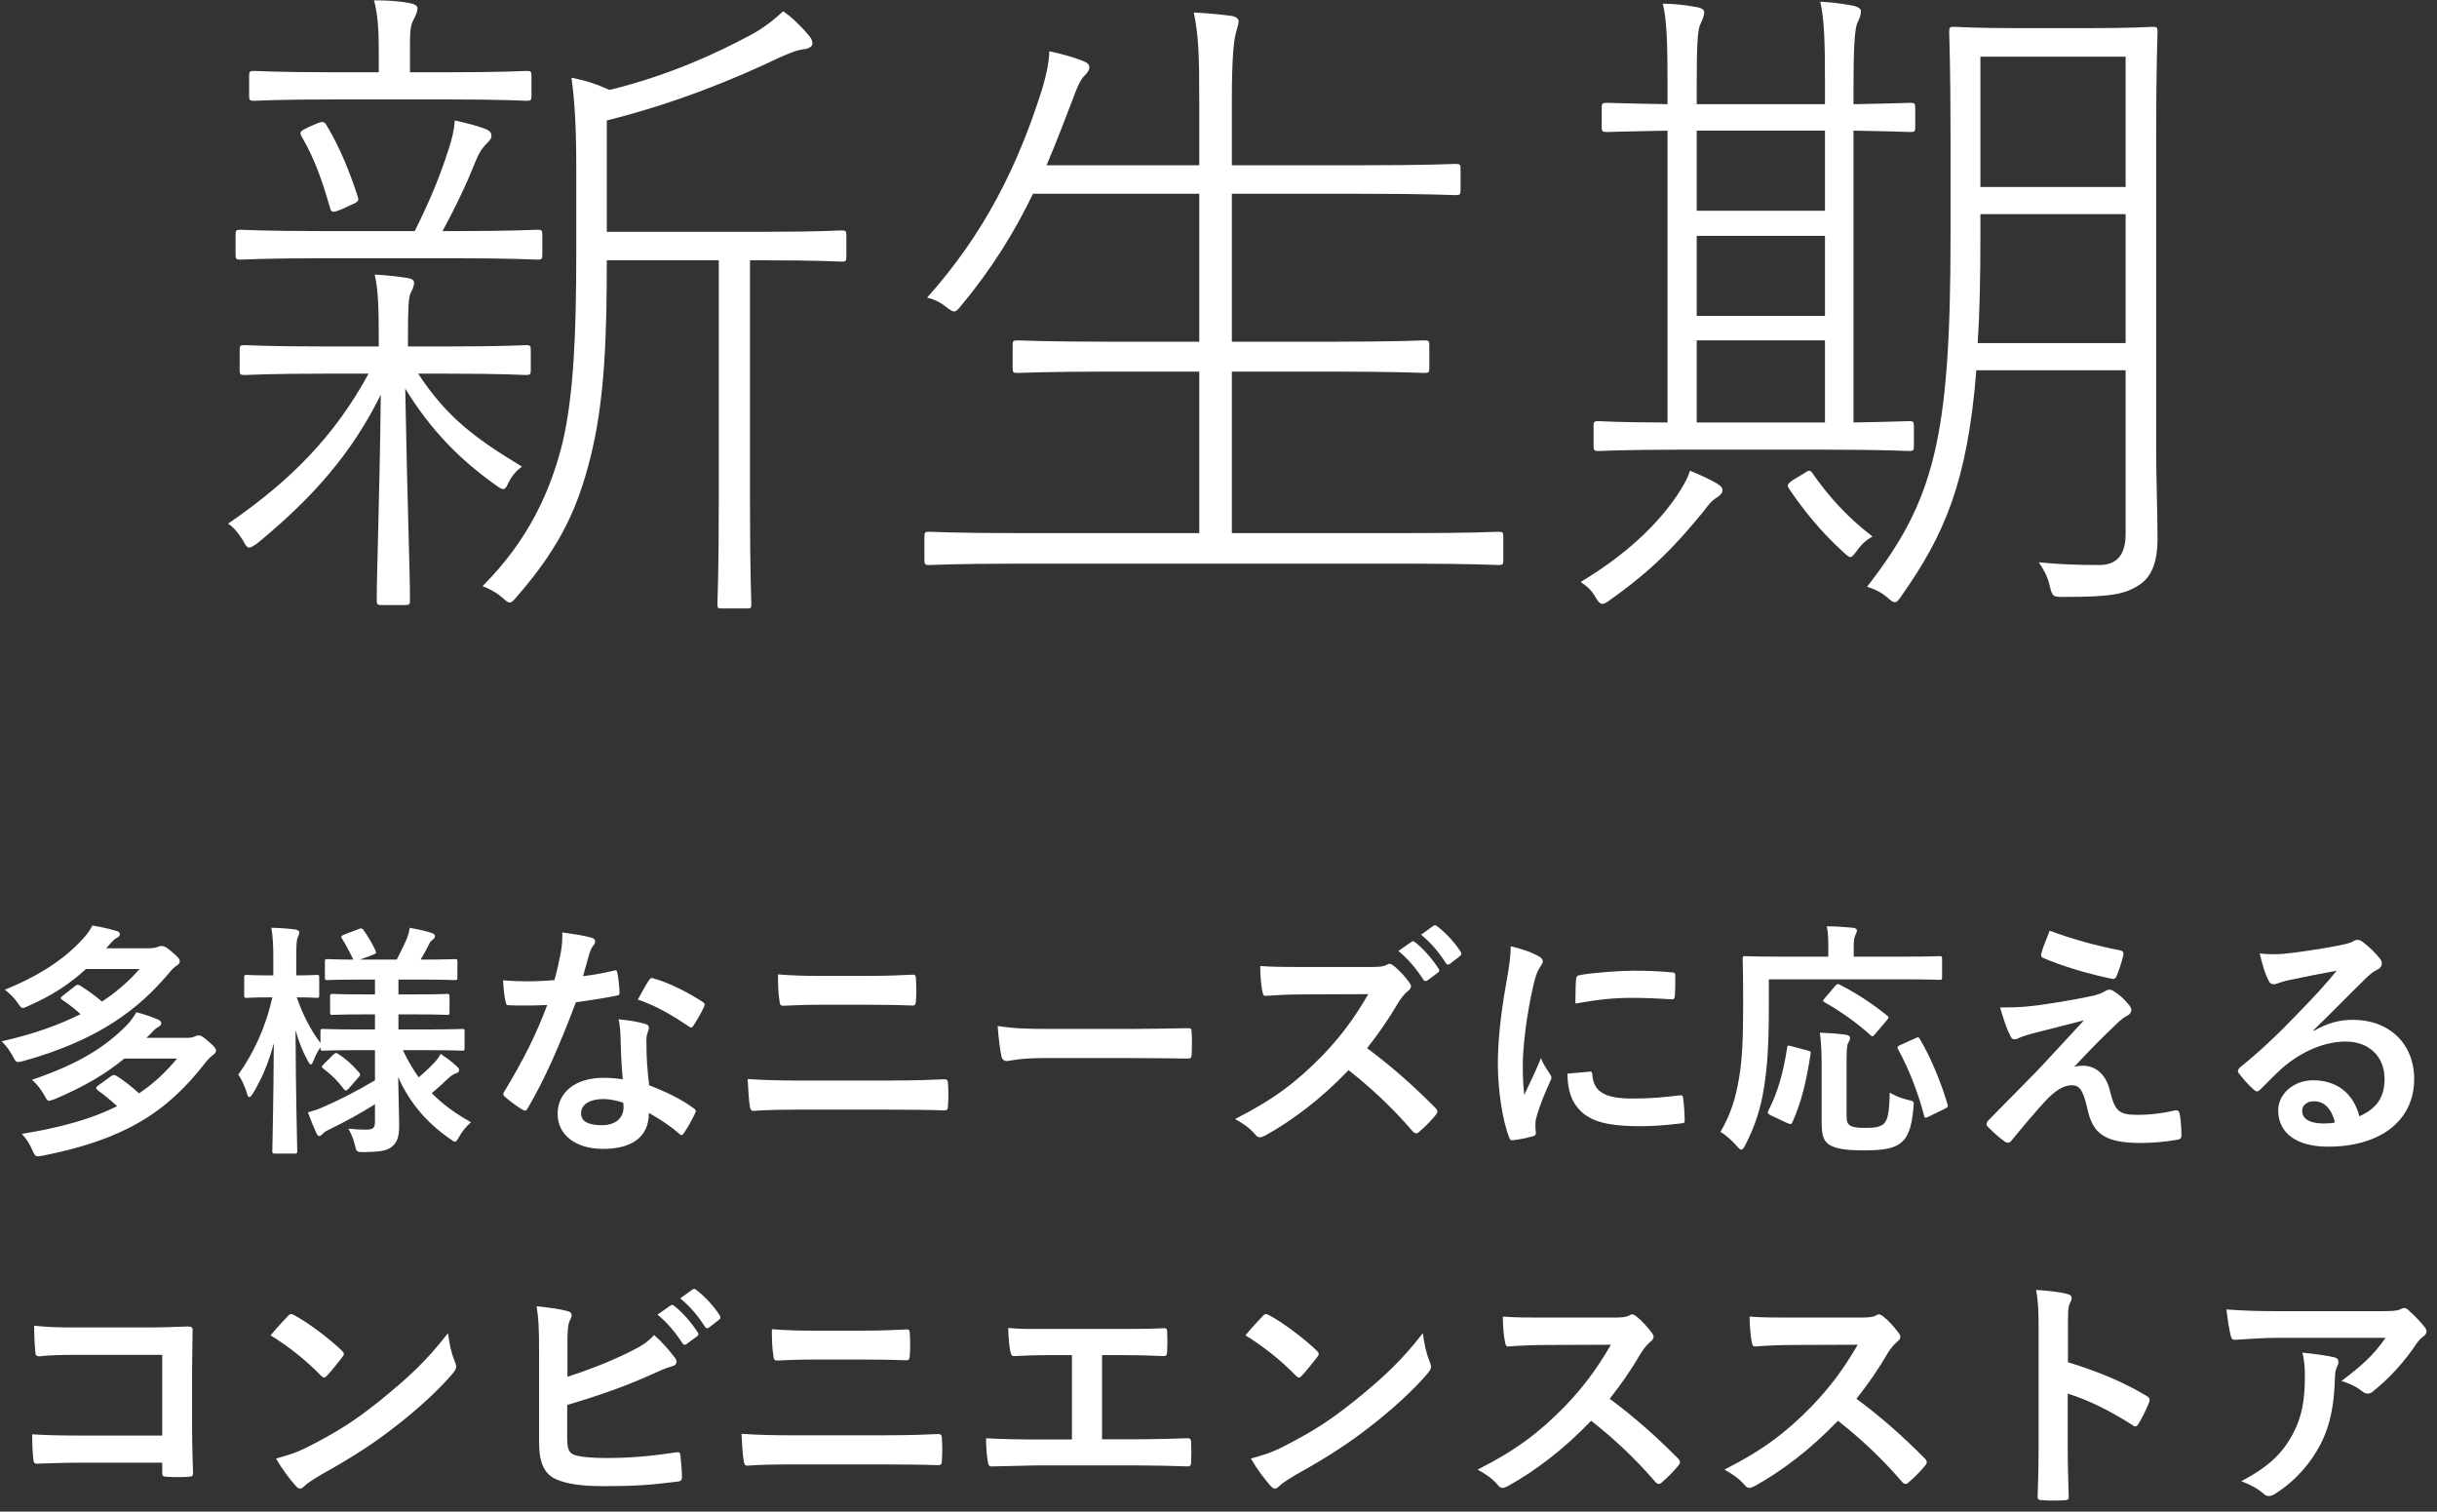 <svg width="158" height="98" viewBox="0 0 158 98" fill="none" xmlns="http://www.w3.org/2000/svg">
<rect x="0" y="0" width="158" height="98" fill="#333333" stroke="none"/>
<path d="M11.48 68.627C10.776 69.475 9.992 70.227 9.016 70.883C8.52 70.435 8.056 70.067 7.576 69.763C7.416 69.667 7.352 69.667 7.208 69.763L6.344 70.387C6.28 70.435 6.232 70.483 6.232 70.531C6.232 70.579 6.28 70.627 6.344 70.691C6.776 70.995 7.16 71.315 7.592 71.715C6.024 72.499 4.024 73.091 1.416 73.507C1.672 73.779 1.928 74.163 2.104 74.579C2.216 74.851 2.296 74.963 2.44 74.963C2.504 74.963 2.632 74.947 2.808 74.915C8.024 73.875 10.808 72.147 13.336 68.867C13.528 68.627 13.688 68.483 13.816 68.387C13.912 68.323 14.008 68.227 14.008 68.115C14.008 67.987 13.912 67.859 13.56 67.555C13.128 67.171 13.016 67.123 12.856 67.123C12.776 67.123 12.68 67.171 12.6 67.203C12.456 67.267 12.344 67.283 12.04 67.283H9.496L9.832 66.947C10.024 66.739 10.136 66.643 10.264 66.579C10.408 66.499 10.456 66.435 10.456 66.339C10.456 66.227 10.376 66.147 10.216 66.083C9.704 65.875 9.368 65.763 8.84 65.619C8.68 65.907 8.472 66.195 8.264 66.419C6.84 67.875 5.128 68.963 2.072 70.003C2.376 70.259 2.648 70.611 2.888 71.027C3.016 71.267 3.064 71.363 3.176 71.363C3.256 71.363 3.368 71.315 3.56 71.251C5.512 70.419 6.856 69.619 8.056 68.627H11.48ZM9.048 62.819C8.392 63.571 7.608 64.275 6.616 64.931C6.136 64.531 5.688 64.211 5.24 63.923C5.08 63.827 5.016 63.811 4.872 63.923L4.072 64.547C3.992 64.611 3.944 64.659 3.944 64.707C3.944 64.755 3.992 64.787 4.072 64.851C4.456 65.091 4.808 65.379 5.224 65.747C3.848 66.435 2.184 67.043 0.104 67.507C0.392 67.779 0.6 68.067 0.824 68.467C1.048 68.899 1.048 68.899 1.512 68.787C6.472 67.411 9.032 65.363 10.952 63.091C11.176 62.803 11.32 62.691 11.464 62.595C11.576 62.531 11.656 62.435 11.656 62.323C11.656 62.179 11.56 62.051 11.112 61.683C10.76 61.379 10.632 61.331 10.488 61.331C10.376 61.331 10.296 61.363 10.2 61.395C10.088 61.443 9.928 61.475 9.624 61.475H6.888L7.128 61.203C7.304 60.995 7.448 60.867 7.576 60.803C7.72 60.723 7.768 60.659 7.768 60.563C7.768 60.451 7.704 60.387 7.544 60.355C7.064 60.211 6.584 60.099 5.992 60.003C5.832 60.307 5.608 60.627 5.4 60.835C4.216 62.147 2.632 63.219 0.312 64.163C0.632 64.419 0.904 64.659 1.176 65.059C1.32 65.267 1.384 65.347 1.48 65.347C1.56 65.347 1.672 65.299 1.832 65.219C3.448 64.515 4.6 63.715 5.576 62.819H9.048Z" fill="white"/>
<path d="M24.312 68.083V70.035C23.224 70.691 21.912 71.363 20.888 71.795C20.616 71.923 20.312 72.019 19.96 72.115C20.168 72.675 20.344 73.091 20.52 73.475C20.584 73.603 20.632 73.651 20.696 73.651C20.76 73.651 20.856 73.587 20.92 73.507C21.016 73.395 21.16 73.315 21.416 73.187C22.328 72.755 23.4 72.163 24.312 71.587V72.707C24.312 73.123 24.2 73.235 23.72 73.235C23.352 73.235 23.08 73.219 22.584 73.171C22.76 73.475 22.904 73.811 23 74.195C23.112 74.691 23.112 74.691 23.624 74.691C24.664 74.675 25.064 74.595 25.368 74.371C25.736 74.099 25.88 73.699 25.88 73.011C25.88 72.291 25.832 71.203 25.816 69.827C26.552 71.491 27.672 72.787 29.144 73.811C29.32 73.939 29.416 74.019 29.496 74.019C29.576 74.019 29.64 73.923 29.768 73.699C29.976 73.315 30.248 73.011 30.536 72.755C29.528 72.195 28.696 71.587 27.992 70.867C28.44 70.499 28.776 70.179 29.08 69.891C29.288 69.715 29.4 69.635 29.56 69.587C29.704 69.539 29.768 69.475 29.768 69.379C29.768 69.283 29.704 69.203 29.592 69.107C29.272 68.819 28.952 68.579 28.568 68.323C28.44 68.563 28.328 68.707 28.168 68.883C27.8 69.267 27.496 69.555 27.144 69.843C26.76 69.299 26.424 68.723 26.12 68.083H27.784C29.32 68.083 29.848 68.115 29.944 68.115C30.12 68.115 30.12 68.099 30.12 67.939V66.883C30.12 66.723 30.12 66.707 29.944 66.707C29.848 66.707 29.32 66.739 27.784 66.739H25.832V65.763H26.968C28.408 65.763 28.872 65.795 28.968 65.795C29.128 65.795 29.144 65.779 29.144 65.619V64.627C29.144 64.451 29.128 64.435 28.968 64.435C28.872 64.435 28.408 64.467 26.968 64.467H25.832V63.507H27.368C28.856 63.507 29.368 63.539 29.464 63.539C29.64 63.539 29.656 63.523 29.656 63.379V62.355C29.656 62.195 29.64 62.179 29.464 62.179C29.368 62.179 28.856 62.211 27.368 62.211H27.272C27.48 61.875 27.672 61.507 27.816 61.219C27.864 61.107 27.928 61.011 28.04 60.931C28.152 60.851 28.2 60.771 28.2 60.691C28.2 60.579 28.104 60.515 27.944 60.467C27.512 60.339 27.096 60.243 26.568 60.147C26.52 60.403 26.472 60.611 26.376 60.851C26.2 61.267 25.944 61.779 25.72 62.211H23.336L24.2 61.891C24.392 61.811 24.424 61.779 24.344 61.619C24.136 61.171 23.832 60.659 23.576 60.307C23.464 60.163 23.448 60.163 23.272 60.227L22.296 60.595C22.12 60.675 22.088 60.723 22.184 60.867C22.424 61.251 22.696 61.763 22.904 62.211C21.768 62.211 21.32 62.179 21.24 62.179C21.08 62.179 21.064 62.195 21.064 62.355V63.379C21.064 63.523 21.08 63.539 21.24 63.539C21.336 63.539 21.848 63.507 23.352 63.507H24.312V64.467H23.576C22.152 64.467 21.672 64.435 21.576 64.435C21.416 64.435 21.4 64.451 21.4 64.627V65.619C21.4 65.779 21.416 65.795 21.576 65.795C21.672 65.795 22.152 65.763 23.576 65.763H24.312V66.739H23.128C21.592 66.739 21.048 66.707 20.952 66.707C20.792 66.707 20.776 66.723 20.776 66.883V67.619C20.136 66.771 19.608 65.731 19.24 64.659C20.136 64.659 20.44 64.691 20.536 64.691C20.68 64.691 20.696 64.675 20.696 64.499V63.395C20.696 63.219 20.68 63.203 20.536 63.203C20.44 63.203 20.136 63.235 19.208 63.235V62.275C19.208 61.219 19.224 60.963 19.304 60.771C19.368 60.643 19.4 60.563 19.4 60.435C19.4 60.339 19.304 60.291 19.144 60.259C18.664 60.195 18.2 60.163 17.592 60.147C17.704 60.787 17.72 61.331 17.72 62.291V63.235H17.48C16.424 63.235 16.104 63.203 16.008 63.203C15.848 63.203 15.832 63.219 15.832 63.395V64.499C15.832 64.675 15.848 64.691 16.008 64.691C16.104 64.691 16.424 64.659 17.48 64.659H17.656C17.208 66.675 16.408 68.323 15.448 69.667C15.64 69.923 15.864 70.403 16.008 70.867C16.056 71.043 16.104 71.123 16.168 71.123C16.232 71.123 16.312 71.027 16.408 70.867C17 69.907 17.432 68.835 17.752 67.635C17.736 71.299 17.656 74.371 17.656 74.611C17.656 74.771 17.672 74.787 17.832 74.787H19.096C19.256 74.787 19.272 74.771 19.272 74.611C19.272 74.355 19.176 70.963 19.16 66.787C19.368 67.523 19.624 68.179 19.944 68.755C20.04 68.931 20.104 69.011 20.152 69.011C20.216 69.011 20.264 68.915 20.344 68.723C20.456 68.419 20.616 68.131 20.776 67.891V67.939C20.776 68.099 20.792 68.115 20.952 68.115C21.048 68.115 21.592 68.083 23.128 68.083H24.312ZM23.24 69.843C23.368 69.715 23.384 69.667 23.288 69.539C22.84 69.011 22.408 68.643 21.928 68.323C21.8 68.243 21.752 68.243 21.592 68.387L20.984 68.995C20.84 69.139 20.824 69.187 20.968 69.283C21.496 69.683 21.896 70.067 22.296 70.611C22.392 70.739 22.456 70.723 22.616 70.563L23.24 69.843Z" fill="white"/>
<path d="M40.376 69.971C39.864 69.891 39.416 69.875 39.112 69.875C37.304 69.875 36.152 70.819 36.152 72.211C36.152 73.587 37.336 74.483 39.096 74.483C40.92 74.483 42.072 73.747 42.072 72.147C42.728 72.531 43.32 72.883 44.024 73.491C44.088 73.555 44.136 73.587 44.184 73.587C44.232 73.587 44.28 73.555 44.328 73.475C44.6 73.075 44.824 72.675 45.064 72.179C45.144 72.019 45.128 71.955 44.968 71.843C44.024 71.171 43.24 70.819 42.088 70.355C41.96 69.267 41.912 68.579 41.912 67.635C41.896 67.363 41.912 67.171 41.976 66.979C42.04 66.787 42.072 66.675 42.072 66.643C42.072 66.499 41.992 66.419 41.848 66.387C41.304 66.227 40.888 66.163 40.104 66.083C40.2 66.531 40.216 66.787 40.232 67.219C40.248 67.971 40.28 68.947 40.376 69.971ZM40.408 71.491C40.424 71.587 40.424 71.667 40.424 71.811C40.424 72.483 39.896 72.947 39.032 72.947C38.12 72.947 37.672 72.691 37.672 72.179C37.672 71.571 38.296 71.251 39.096 71.251C39.592 71.251 40.024 71.363 40.408 71.491ZM37.8 63.283C37.944 62.803 38.072 62.307 38.184 61.923C38.28 61.603 38.344 61.459 38.44 61.331C38.536 61.235 38.584 61.155 38.584 61.027C38.584 60.915 38.488 60.819 38.328 60.787C37.832 60.643 37.144 60.547 36.456 60.451C36.456 60.947 36.456 61.187 36.36 61.747C36.248 62.323 36.136 62.867 35.944 63.539C35.208 63.603 34.728 63.619 34.104 63.619C33.64 63.619 33.272 63.603 32.616 63.555C32.648 64.083 32.696 64.611 32.776 64.915C32.808 65.123 32.84 65.171 33 65.171C33.4 65.187 33.528 65.187 33.88 65.187C34.376 65.187 34.872 65.187 35.48 65.155C34.76 67.075 33.912 68.755 32.712 70.739C32.648 70.819 32.632 70.883 32.632 70.931C32.632 70.995 32.664 71.043 32.744 71.107C33.016 71.363 33.48 71.699 33.848 71.923C33.928 71.971 33.992 72.003 34.04 72.003C34.104 72.003 34.152 71.955 34.216 71.843C35.368 69.891 36.312 67.683 37.336 64.979C38.328 64.835 39.112 64.723 39.976 64.547C40.104 64.531 40.168 64.499 40.168 64.355C40.152 63.939 40.104 63.459 40.024 63.059C39.992 62.883 39.928 62.883 39.784 62.931C39.16 63.075 38.424 63.219 37.8 63.283ZM41.352 64.803C42.568 65.203 43.72 65.907 44.664 66.547C44.728 66.595 44.76 66.611 44.808 66.611C44.856 66.611 44.904 66.579 44.952 66.499C45.176 66.163 45.464 65.667 45.624 65.315C45.672 65.235 45.688 65.171 45.688 65.123C45.688 65.059 45.64 65.011 45.544 64.947C44.616 64.339 43.352 63.699 42.408 63.443C42.248 63.379 42.168 63.395 42.072 63.555C41.864 63.843 41.624 64.323 41.352 64.803Z" fill="white"/>
<path d="M56.376 65.139C57.4 65.139 58.424 65.155 59.176 65.187C59.336 65.187 59.368 65.107 59.384 64.883C59.416 64.419 59.416 63.923 59.384 63.459C59.384 63.267 59.336 63.187 59.208 63.187C58.52 63.219 57.56 63.267 56.328 63.267H53.16C52.2 63.267 51.448 63.251 50.44 63.171C50.44 63.827 50.456 64.371 50.536 64.867C50.552 65.107 50.6 65.203 50.76 65.203C51.496 65.171 52.2 65.139 53.208 65.139H56.376ZM57.72 71.939C58.808 71.939 60.456 71.955 61.224 71.987C61.432 71.987 61.464 71.891 61.464 71.651C61.496 71.203 61.496 70.707 61.464 70.259C61.464 70.051 61.416 69.971 61.208 69.971C60.472 70.003 59.384 70.051 57.608 70.051H51.784C50.776 70.051 49.624 70.035 48.472 69.955C48.52 70.803 48.552 71.347 48.616 71.715C48.648 71.923 48.696 72.019 48.856 72.019C49.64 71.955 50.696 71.939 51.736 71.939H57.72Z" fill="white"/>
<path d="M73.4 68.595C74.584 68.595 75.768 68.611 76.968 68.627C77.192 68.643 77.256 68.579 77.256 68.387C77.288 67.907 77.288 67.363 77.256 66.883C77.256 66.691 77.208 66.643 76.968 66.659C75.736 66.675 74.504 66.707 73.288 66.707H68.136C66.52 66.707 65.72 66.675 64.68 66.515C64.744 67.331 64.84 68.083 64.92 68.451C64.968 68.691 65.096 68.787 65.288 68.787C65.448 68.787 66.056 68.595 67.64 68.595H73.4Z" fill="white"/>
<path d="M84.408 62.691C83.368 62.691 82.568 62.691 81.704 62.627C81.704 63.187 81.768 63.955 81.848 64.291C81.88 64.467 81.928 64.579 82.056 64.563C82.92 64.499 83.752 64.467 84.584 64.467L88.712 64.451C87.736 66.131 86.856 67.267 85.704 68.467C84.056 70.147 82.568 71.283 80.072 72.547C80.6 72.835 81.064 73.155 81.416 73.587C81.496 73.683 81.592 73.731 81.688 73.731C81.8 73.731 81.912 73.667 82.056 73.603C83.8 72.627 85.624 71.267 87.432 69.379C88.872 70.515 90.248 71.779 91.592 73.347C91.672 73.427 91.736 73.475 91.816 73.475C91.88 73.475 91.944 73.443 92.008 73.379C92.408 73.043 92.776 72.659 93.08 72.291C93.16 72.195 93.192 72.115 93.192 72.051C93.192 71.987 93.144 71.907 93.064 71.827C91.592 70.339 90.168 69.091 88.632 67.955C89.4 66.979 90.024 66.083 90.68 64.963C90.856 64.675 91.064 64.435 91.272 64.259C91.416 64.147 91.48 64.035 91.48 63.939C91.48 63.875 91.448 63.811 91.4 63.731C91.096 63.315 90.728 62.899 90.36 62.611C90.264 62.547 90.184 62.483 90.088 62.483C90.024 62.483 89.976 62.499 89.912 62.547C89.672 62.675 89.384 62.691 88.808 62.691H84.408ZM90.664 61.651C91.288 62.163 91.8 62.771 92.28 63.507C92.36 63.619 92.44 63.635 92.552 63.555L93.224 63.059C93.336 62.979 93.336 62.899 93.272 62.803C92.824 62.115 92.248 61.475 91.752 61.091C91.656 61.011 91.592 60.995 91.512 61.059L90.664 61.651ZM92.136 60.595C92.792 61.139 93.304 61.747 93.736 62.435C93.8 62.531 93.88 62.579 94.008 62.483L94.648 61.987C94.776 61.891 94.76 61.795 94.696 61.699C94.344 61.139 93.768 60.499 93.176 60.051C93.08 59.971 93.032 59.955 92.936 60.019L92.136 60.595Z" fill="white"/>
<path d="M97.944 61.347C97.944 62.019 97.864 62.547 97.656 63.731C97.288 65.795 97.112 67.539 97.112 68.979C97.112 70.595 97.4 72.627 97.848 73.747C97.88 73.859 97.944 73.939 98.056 73.923C98.52 73.875 98.968 73.779 99.368 73.667C99.512 73.635 99.576 73.571 99.576 73.459C99.576 73.331 99.544 73.203 99.544 73.011C99.544 72.787 99.56 72.611 99.592 72.515C99.832 71.619 100.136 70.931 100.504 70.099C100.552 70.019 100.584 69.955 100.584 69.843C100.584 69.779 100.52 69.683 100.472 69.603C100.248 69.251 100.04 68.995 99.912 68.595C99.448 69.715 99.16 70.243 98.824 70.979C98.76 70.419 98.728 69.891 98.728 69.107C98.728 67.891 98.952 65.923 99.4 63.939C99.544 63.315 99.624 63.091 99.784 62.803C99.992 62.483 100.024 62.435 100.024 62.323C100.024 62.179 99.928 62.083 99.656 61.939C99.176 61.683 98.664 61.523 97.944 61.347ZM101.624 69.603C101.624 70.355 101.784 71.171 102.184 71.683C102.872 72.627 103.976 73.011 106.344 73.011C107.096 73.011 107.864 72.963 108.952 72.835C109.224 72.803 109.224 72.787 109.224 72.595C109.224 72.179 109.176 71.555 109.128 71.219C109.096 71.011 109.064 70.995 108.904 71.011C107.832 71.139 107.048 71.219 105.848 71.219C104.104 71.219 103.336 70.819 103.24 69.715C103.24 69.539 103.208 69.459 103.08 69.475L101.624 69.603ZM102.136 65.059C103.656 64.787 104.696 64.691 105.768 64.691C106.584 64.691 107.416 64.723 108.376 64.787C108.52 64.803 108.568 64.739 108.584 64.595C108.616 64.147 108.616 63.715 108.616 63.235C108.616 63.075 108.584 63.043 108.248 63.027C107.576 62.963 106.84 62.931 105.88 62.931C105.144 62.931 103.352 63.043 102.408 63.219C102.248 63.251 102.2 63.299 102.184 63.491C102.152 63.763 102.152 64.163 102.136 65.059Z" fill="white"/>
<path d="M114.68 63.491H123.608C125.112 63.491 125.64 63.523 125.736 63.523C125.896 63.523 125.912 63.507 125.912 63.363V62.163C125.912 62.003 125.896 61.987 125.736 61.987C125.64 61.987 125.112 62.019 123.608 62.019H120.184V61.299C120.184 60.947 120.232 60.739 120.296 60.611C120.344 60.499 120.392 60.419 120.392 60.307C120.392 60.227 120.296 60.163 120.136 60.147C119.592 60.099 119.032 60.051 118.44 60.051C118.52 60.451 118.536 60.851 118.536 61.347V62.019H115.32C113.8 62.019 113.272 61.987 113.176 61.987C113 61.987 112.984 62.003 112.984 62.163C112.984 62.259 113.016 63.139 113.016 65.091C113.016 67.347 112.952 68.675 112.76 69.827C112.536 71.235 112.168 72.323 111.544 73.379C111.864 73.571 112.248 73.891 112.584 74.275C112.728 74.451 112.824 74.531 112.904 74.531C112.984 74.531 113.048 74.435 113.16 74.227C113.784 73.011 114.168 71.827 114.376 70.451C114.584 69.107 114.68 67.699 114.68 65.395V63.491ZM119.72 68.915C119.72 68.227 119.736 67.779 119.816 67.635C119.896 67.491 119.944 67.411 119.944 67.283C119.944 67.171 119.816 67.091 119.624 67.075C119.144 67.011 118.504 66.963 117.992 66.947C118.056 67.443 118.104 68.211 118.104 68.867V72.739C118.104 73.619 118.232 73.939 118.552 74.179C118.984 74.483 119.672 74.579 120.872 74.579C121.976 74.579 122.68 74.483 123.144 74.163C123.64 73.827 123.928 73.251 124.056 71.827C124.104 71.395 124.104 71.395 123.672 71.299C123.272 71.203 122.824 71.027 122.52 70.835C122.488 72.067 122.408 72.627 122.104 72.883C121.864 73.059 121.56 73.123 120.968 73.123C120.392 73.123 120.104 73.075 119.944 72.963C119.736 72.819 119.72 72.659 119.72 72.131V68.915ZM126.072 71.891C126.296 71.779 126.312 71.763 126.264 71.587C125.88 70.275 125.208 68.595 124.472 67.363C124.392 67.219 124.36 67.219 124.168 67.315L123.208 67.747C123 67.843 122.984 67.891 123.064 68.035C123.768 69.299 124.392 70.947 124.744 72.323C124.792 72.499 124.824 72.499 125.048 72.387L126.072 71.891ZM116.152 67.827C115.912 67.763 115.88 67.763 115.864 67.939C115.624 69.523 115.256 70.835 114.664 71.971C114.584 72.115 114.584 72.195 114.776 72.291L115.864 72.803C116.056 72.883 116.12 72.915 116.2 72.771C116.808 71.427 117.112 70.083 117.384 68.355C117.416 68.163 117.384 68.147 117.176 68.099L116.152 67.827ZM118.296 64.723C118.152 64.883 118.184 64.915 118.296 64.979C119.24 65.507 120.328 66.259 121.272 67.107C121.384 67.219 121.416 67.219 121.576 67.027L122.328 66.147C122.408 66.051 122.44 66.003 122.44 65.955C122.44 65.923 122.408 65.875 122.328 65.827C121.352 65.027 120.264 64.339 119.288 63.843C119.128 63.763 119.112 63.779 118.968 63.939L118.296 64.723Z" fill="white"/>
<path d="M132.888 60.339C132.648 60.931 132.44 61.459 132.344 61.827C132.296 62.003 132.392 62.083 132.488 62.115C133.672 62.627 135.544 63.187 136.952 63.459C137.08 63.491 137.176 63.411 137.224 63.283C137.368 62.963 137.56 62.355 137.656 61.971C137.704 61.747 137.64 61.651 137.48 61.619C135.944 61.315 134.488 60.931 132.888 60.339ZM129.672 65.315C129.912 66.115 130.104 66.707 130.312 67.107C130.392 67.299 130.472 67.379 130.584 67.379C130.696 67.379 130.792 67.347 130.92 67.283C131.048 67.219 131.288 67.139 131.784 66.995C132.84 66.723 133.912 66.467 135.112 66.147C133.4 67.987 132.568 68.915 131.944 69.555C130.92 70.595 129.944 71.587 128.92 72.627C128.84 72.707 128.792 72.803 128.792 72.883C128.792 72.931 128.824 72.995 128.872 73.043C129.16 73.331 129.576 73.731 129.992 74.019C130.056 74.067 130.12 74.083 130.168 74.083C130.264 74.083 130.344 74.035 130.392 73.971C130.936 73.299 132.104 71.891 132.824 71.155C133.416 70.579 133.912 70.355 134.328 70.355C134.888 70.355 135.08 70.803 135.336 71.891C135.672 73.475 136.44 74.099 138.792 74.099C139.56 74.099 140.44 74.019 141.144 73.891C141.352 73.859 141.432 73.795 141.432 73.635C141.432 73.107 141.384 72.563 141.32 72.227C141.288 72.051 141.208 71.955 141.032 71.987C140.248 72.163 139.496 72.275 138.552 72.275C137.368 72.275 137.112 72.019 136.792 70.707C136.52 69.571 135.8 69.091 135.048 69.091C134.888 69.091 134.68 69.107 134.472 69.171C135.544 68.019 136.2 67.347 137.384 66.227C137.56 66.083 137.672 65.971 137.896 65.859C138.088 65.763 138.184 65.635 138.184 65.491C138.184 65.395 138.12 65.235 138.008 65.123C137.72 64.755 137.352 64.451 137.064 64.275C136.936 64.195 136.888 64.163 136.792 64.163C136.648 64.163 136.584 64.195 136.44 64.275C136.232 64.403 136.072 64.451 135.8 64.531C135.144 64.675 134.248 64.851 133.016 65.043C131.688 65.251 131.048 65.315 129.672 65.315Z" fill="white"/>
<path d="M149.992 66.787C151.208 65.619 152.28 64.499 153.448 63.363C153.752 63.091 153.88 62.979 154.152 62.851C154.328 62.771 154.424 62.627 154.424 62.467C154.424 62.339 154.376 62.227 154.248 62.083C153.976 61.747 153.656 61.427 153.176 61.059C153.064 60.979 152.968 60.931 152.808 60.931C152.728 60.931 152.584 61.011 152.504 61.059C152.344 61.139 152.024 61.219 151.624 61.299C150.376 61.539 148.968 61.747 147.992 61.843C147.512 61.875 146.984 61.875 146.504 61.811C146.728 62.723 146.872 63.171 147.064 63.539C147.144 63.731 147.256 63.811 147.416 63.811C147.496 63.811 147.656 63.763 147.736 63.731C147.992 63.635 148.2 63.587 148.408 63.539C149.4 63.331 150.536 63.107 151.496 62.931C150.76 63.843 150.008 64.643 149.016 65.667C147.576 67.171 146.472 68.195 145.224 69.203C145.096 69.331 145.048 69.443 145.144 69.571C145.4 69.907 145.752 70.323 146.088 70.611C146.184 70.707 146.264 70.755 146.328 70.755C146.408 70.755 146.488 70.691 146.6 70.579C147.08 70.099 147.528 69.635 147.992 69.219C149.288 68.115 150.76 67.523 152.088 67.523C153.576 67.523 154.6 68.483 154.6 69.939C154.6 71.155 154.088 71.859 152.968 72.371C152.568 70.835 151.464 70.035 149.96 70.035C148.712 70.035 147.704 70.915 147.704 71.987C147.704 73.475 148.92 74.339 150.936 74.339C154.36 74.339 156.52 72.627 156.52 69.955C156.52 67.651 154.888 66.115 152.552 66.115C151.656 66.115 150.904 66.323 150.008 66.835L149.992 66.787ZM151.384 72.771C151.144 72.819 150.936 72.835 150.648 72.835C149.688 72.835 149.256 72.499 149.256 72.003C149.256 71.667 149.56 71.395 150.024 71.395C150.696 71.395 151.176 71.891 151.384 72.771Z" fill="white"/>
<path d="M10.518 93.067H5.03C3.766 93.067 2.838 93.035 2.086 92.987C2.086 93.659 2.118 94.235 2.166 94.651C2.182 94.827 2.246 94.891 2.39 94.891C3.158 94.875 4.006 94.827 5.014 94.827H10.518V95.467C10.518 95.707 10.566 95.723 10.822 95.739C11.27 95.771 11.782 95.771 12.23 95.739C12.454 95.723 12.518 95.675 12.518 95.515C12.502 95.067 12.454 93.787 12.454 92.619V88.795C12.454 87.947 12.486 87.115 12.486 86.267C12.502 86.059 12.422 85.995 12.166 85.995C11.318 86.027 10.47 86.059 9.638 86.059H4.886C3.734 86.059 3.174 86.043 2.214 85.947C2.214 86.475 2.246 87.227 2.294 87.659C2.294 87.851 2.358 87.931 2.534 87.931C3.094 87.867 3.846 87.835 4.934 87.835H10.518V93.067Z" fill="white"/>
<path d="M17.542 86.571C18.694 87.275 19.846 88.187 20.806 89.179C20.886 89.259 20.95 89.307 21.014 89.307C21.078 89.307 21.126 89.259 21.206 89.179C21.43 88.939 21.958 88.299 22.198 87.979C22.262 87.899 22.294 87.835 22.294 87.771C22.294 87.707 22.246 87.643 22.15 87.547C21.238 86.683 19.91 85.707 19.094 85.275C19.014 85.227 18.95 85.195 18.886 85.195C18.806 85.195 18.726 85.243 18.662 85.323C18.358 85.643 17.894 86.139 17.542 86.571ZM17.894 94.555C18.278 95.227 18.774 95.883 19.174 96.331C19.27 96.443 19.366 96.507 19.446 96.507C19.542 96.507 19.638 96.443 19.734 96.347C19.878 96.203 20.086 96.043 20.806 95.611C22.966 94.411 24.31 93.515 25.638 92.475C27.094 91.355 28.47 90.075 29.318 89.083C29.494 88.875 29.574 88.747 29.574 88.603C29.574 88.507 29.542 88.411 29.494 88.299C29.286 87.771 29.142 87.227 29.046 86.427C27.686 88.171 26.614 89.195 24.662 90.779C23.046 92.075 22.006 92.747 20.054 93.755C19.206 94.187 18.71 94.331 17.894 94.555Z" fill="white"/>
<path d="M36.79 87.035C36.79 86.283 36.822 85.851 36.95 85.595C37.014 85.483 37.062 85.371 37.062 85.259C37.062 85.147 36.998 85.051 36.806 85.003C36.294 84.859 35.542 84.763 34.79 84.683C34.918 85.483 34.95 86.091 34.95 87.611V93.515C34.95 94.827 35.286 95.579 36.086 95.915C36.758 96.203 37.702 96.347 39.126 96.347C41.142 96.347 42.07 96.283 43.878 96.059C44.118 96.043 44.214 95.979 44.214 95.771C44.214 95.435 44.166 94.827 44.118 94.379C44.102 94.187 44.07 94.123 43.83 94.155C42.166 94.411 40.822 94.523 39.318 94.523C38.342 94.523 37.718 94.459 37.302 94.347C36.886 94.219 36.774 93.963 36.774 93.211V91.083C38.886 90.459 40.678 89.819 42.262 89.099C42.694 88.907 43.142 88.683 43.59 88.571C43.782 88.523 43.862 88.411 43.862 88.283C43.862 88.187 43.814 88.091 43.734 87.995C43.494 87.675 42.966 87.019 42.406 86.555C41.958 87.035 41.558 87.291 40.694 87.707C39.414 88.331 38.198 88.795 36.79 89.259V87.035ZM42.63 85.227C43.254 85.739 43.766 86.347 44.246 87.083C44.326 87.195 44.406 87.211 44.518 87.131L45.19 86.635C45.302 86.555 45.302 86.475 45.238 86.379C44.79 85.691 44.214 85.051 43.718 84.667C43.622 84.587 43.558 84.571 43.478 84.635L42.63 85.227ZM44.102 84.171C44.758 84.715 45.27 85.323 45.702 86.011C45.766 86.107 45.846 86.155 45.974 86.059L46.614 85.563C46.742 85.467 46.726 85.371 46.662 85.275C46.31 84.715 45.734 84.075 45.142 83.627C45.046 83.547 44.998 83.531 44.902 83.595L44.102 84.171Z" fill="white"/>
<path d="M55.978 88.139C57.002 88.139 58.026 88.155 58.778 88.187C58.938 88.187 58.97 88.107 58.986 87.883C59.018 87.419 59.018 86.923 58.986 86.459C58.986 86.267 58.938 86.187 58.81 86.187C58.122 86.219 57.162 86.267 55.93 86.267H52.762C51.802 86.267 51.05 86.251 50.042 86.171C50.042 86.827 50.058 87.371 50.138 87.867C50.154 88.107 50.202 88.203 50.362 88.203C51.098 88.171 51.802 88.139 52.81 88.139H55.978ZM57.322 94.939C58.41 94.939 60.058 94.955 60.826 94.987C61.034 94.987 61.066 94.891 61.066 94.651C61.098 94.203 61.098 93.707 61.066 93.259C61.066 93.051 61.018 92.971 60.81 92.971C60.074 93.003 58.986 93.051 57.21 93.051H51.386C50.378 93.051 49.226 93.035 48.074 92.955C48.122 93.803 48.154 94.347 48.218 94.715C48.25 94.923 48.298 95.019 48.458 95.019C49.242 94.955 50.298 94.939 51.338 94.939H57.322Z" fill="white"/>
<path d="M71.45 87.851H72.698C73.594 87.851 74.378 87.867 75.45 87.915C75.626 87.915 75.658 87.819 75.674 87.611C75.69 87.211 75.69 86.763 75.674 86.363C75.674 86.187 75.626 86.091 75.466 86.107C74.522 86.155 73.642 86.155 72.666 86.155H68.138C66.81 86.155 66.17 86.171 65.37 86.091C65.37 86.635 65.434 87.259 65.498 87.579C65.546 87.819 65.578 87.931 65.77 87.915C66.426 87.883 67.098 87.851 68.25 87.851H69.498V93.323H67.322C66.298 93.323 65.082 93.307 63.93 93.243C63.93 93.819 63.978 94.395 64.042 94.747C64.09 95.019 64.122 95.083 64.378 95.067C65.626 95.051 66.666 95.003 67.322 95.003H73.754C74.794 95.003 76.218 95.035 76.986 95.067C77.178 95.067 77.226 94.987 77.226 94.779C77.242 94.363 77.242 93.915 77.226 93.499C77.226 93.307 77.146 93.227 76.97 93.243C75.882 93.275 74.81 93.307 73.738 93.307H71.45V87.851Z" fill="white"/>
<path d="M80.746 86.571C81.898 87.275 83.05 88.187 84.01 89.179C84.09 89.259 84.154 89.307 84.218 89.307C84.282 89.307 84.33 89.259 84.41 89.179C84.634 88.939 85.162 88.299 85.402 87.979C85.466 87.899 85.498 87.835 85.498 87.771C85.498 87.707 85.45 87.643 85.354 87.547C84.442 86.683 83.114 85.707 82.298 85.275C82.218 85.227 82.154 85.195 82.09 85.195C82.01 85.195 81.93 85.243 81.866 85.323C81.562 85.643 81.098 86.139 80.746 86.571ZM81.098 94.555C81.482 95.227 81.978 95.883 82.378 96.331C82.474 96.443 82.57 96.507 82.65 96.507C82.746 96.507 82.842 96.443 82.938 96.347C83.082 96.203 83.29 96.043 84.01 95.611C86.17 94.411 87.514 93.515 88.842 92.475C90.298 91.355 91.674 90.075 92.522 89.083C92.698 88.875 92.778 88.747 92.778 88.603C92.778 88.507 92.746 88.411 92.698 88.299C92.49 87.771 92.346 87.227 92.25 86.427C90.89 88.171 89.818 89.195 87.866 90.779C86.25 92.075 85.21 92.747 83.258 93.755C82.41 94.187 81.914 94.331 81.098 94.555Z" fill="white"/>
<path d="M100.138 85.419C99.098 85.419 98.298 85.419 97.434 85.355C97.434 85.915 97.498 86.683 97.578 87.019C97.61 87.195 97.658 87.307 97.786 87.291C98.65 87.227 99.482 87.195 100.314 87.195L104.442 87.179C103.466 88.859 102.586 89.995 101.434 91.195C99.786 92.875 98.298 94.011 95.802 95.275C96.33 95.563 96.794 95.883 97.146 96.315C97.226 96.411 97.322 96.459 97.418 96.459C97.53 96.459 97.642 96.395 97.786 96.331C99.53 95.355 101.354 93.995 103.162 92.107C104.602 93.243 105.978 94.507 107.322 96.075C107.402 96.155 107.466 96.203 107.546 96.203C107.61 96.203 107.674 96.171 107.738 96.107C108.138 95.771 108.506 95.387 108.81 95.019C108.89 94.923 108.922 94.843 108.922 94.779C108.922 94.715 108.874 94.635 108.794 94.555C107.322 93.067 105.898 91.819 104.362 90.683C105.13 89.707 105.754 88.811 106.41 87.691C106.586 87.403 106.794 87.163 107.002 86.987C107.146 86.875 107.21 86.763 107.21 86.667C107.21 86.603 107.178 86.539 107.13 86.459C106.826 86.043 106.458 85.627 106.09 85.339C105.994 85.275 105.914 85.211 105.818 85.211C105.754 85.211 105.706 85.227 105.642 85.275C105.402 85.403 105.114 85.419 104.538 85.419H100.138Z" fill="white"/>
<path d="M116.138 85.419C115.098 85.419 114.298 85.419 113.434 85.355C113.434 85.915 113.498 86.683 113.578 87.019C113.61 87.195 113.658 87.307 113.786 87.291C114.65 87.227 115.482 87.195 116.314 87.195L120.442 87.179C119.466 88.859 118.586 89.995 117.434 91.195C115.786 92.875 114.298 94.011 111.802 95.275C112.33 95.563 112.794 95.883 113.146 96.315C113.226 96.411 113.322 96.459 113.418 96.459C113.53 96.459 113.642 96.395 113.786 96.331C115.53 95.355 117.354 93.995 119.162 92.107C120.602 93.243 121.978 94.507 123.322 96.075C123.402 96.155 123.466 96.203 123.546 96.203C123.61 96.203 123.674 96.171 123.738 96.107C124.138 95.771 124.506 95.387 124.81 95.019C124.89 94.923 124.922 94.843 124.922 94.779C124.922 94.715 124.874 94.635 124.794 94.555C123.322 93.067 121.898 91.819 120.362 90.683C121.13 89.707 121.754 88.811 122.41 87.691C122.586 87.403 122.794 87.163 123.002 86.987C123.146 86.875 123.21 86.763 123.21 86.667C123.21 86.603 123.178 86.539 123.13 86.459C122.826 86.043 122.458 85.627 122.09 85.339C121.994 85.275 121.914 85.211 121.818 85.211C121.754 85.211 121.706 85.227 121.642 85.275C121.402 85.403 121.114 85.419 120.538 85.419H116.138Z" fill="white"/>
<path d="M134.074 86.027C134.074 85.131 134.074 84.731 134.186 84.523C134.266 84.379 134.314 84.251 134.314 84.155C134.314 84.027 134.234 83.931 134.01 83.883C133.546 83.755 132.746 83.675 132.01 83.627C132.122 84.267 132.17 84.795 132.17 85.995V93.867C132.17 94.891 132.154 95.835 132.106 97.019C132.106 97.211 132.186 97.259 132.41 97.259C132.874 97.291 133.37 97.291 133.834 97.259C134.058 97.259 134.138 97.211 134.122 97.019C134.09 95.867 134.058 94.923 134.058 93.883V90.347C135.354 90.747 136.794 91.451 138.266 92.395C138.33 92.459 138.394 92.475 138.442 92.475C138.522 92.475 138.586 92.411 138.65 92.299C138.874 91.931 139.13 91.435 139.338 90.907C139.418 90.699 139.338 90.587 139.162 90.491C137.578 89.547 136.026 88.923 134.074 88.315V86.027Z" fill="white"/>
<path d="M154.666 86.731C153.866 87.883 153.082 88.571 151.802 89.531C152.33 89.691 152.73 89.867 153.13 90.187C153.242 90.283 153.386 90.347 153.514 90.347C153.642 90.347 153.754 90.299 153.85 90.203C154.922 89.355 155.914 88.251 156.666 87.115C156.794 86.939 156.922 86.779 157.098 86.651C157.242 86.555 157.322 86.443 157.322 86.315C157.322 86.219 157.274 86.123 157.194 86.027C156.89 85.659 156.586 85.323 156.234 85.019C156.122 84.891 155.994 84.795 155.866 84.795C155.786 84.795 155.642 84.875 155.562 84.907C155.402 84.971 155.13 85.003 154.458 85.003H147.594C146.314 85.003 145.434 84.971 144.346 84.891C144.41 85.371 144.506 86.171 144.634 86.619C144.666 86.763 144.73 86.875 144.922 86.859C145.866 86.795 146.842 86.731 147.754 86.731H154.666ZM145.306 96.027C145.914 96.251 146.378 96.507 146.762 96.843C146.858 96.939 146.97 96.987 147.082 96.987C147.242 96.987 147.386 96.923 147.53 96.827C148.858 95.979 149.818 94.843 150.442 93.643C151.178 92.219 151.338 90.795 151.386 89.243C151.402 88.971 151.418 88.811 151.53 88.587C151.578 88.491 151.61 88.395 151.61 88.299C151.61 88.155 151.546 88.043 151.338 87.995C150.89 87.883 150.058 87.771 149.274 87.691C149.402 88.235 149.434 88.603 149.434 89.195C149.434 90.747 149.258 91.835 148.65 92.971C147.962 94.251 147.05 95.115 145.306 96.027Z" fill="white"/>
<path d="M28.781 24.223C32.697 24.223 33.885 24.311 34.105 24.311C34.369 24.311 34.413 24.267 34.413 24.003V22.683C34.413 22.419 34.369 22.375 34.105 22.375C33.885 22.375 32.697 22.462 28.781 22.462H26.449V21.979C26.449 19.823 26.493 19.294 26.625 18.986C26.713 18.811 26.845 18.59 26.845 18.326C26.845 18.151 26.669 18.062 26.405 18.018C25.833 17.93 25.085 17.843 24.293 17.799C24.513 18.767 24.557 19.866 24.557 21.979V22.462H21.213C17.341 22.462 16.065 22.375 15.845 22.375C15.581 22.375 15.537 22.419 15.537 22.683V24.003C15.537 24.267 15.581 24.311 15.845 24.311C16.065 24.311 17.341 24.223 21.213 24.223H23.897C21.697 28.27 18.837 31.174 14.789 33.947C15.141 34.166 15.493 34.606 15.757 35.047C16.065 35.618 16.109 35.618 16.681 35.222C20.333 32.23 22.841 29.326 24.689 25.587C24.601 32.758 24.425 37.026 24.425 38.919C24.425 39.182 24.469 39.227 24.733 39.227H26.229C26.537 39.227 26.581 39.182 26.581 38.919C26.581 36.983 26.405 32.538 26.273 25.191C27.945 27.919 29.837 29.811 32.125 31.439C32.653 31.834 32.741 31.791 32.961 31.306C33.225 30.779 33.489 30.515 33.841 30.25C30.629 28.314 28.913 26.951 27.109 24.223H28.781ZM48.625 16.875H49.461C53.201 16.875 54.345 16.962 54.565 16.962C54.829 16.962 54.873 16.919 54.873 16.654V15.246C54.873 14.982 54.829 14.938 54.565 14.938C54.345 14.938 53.201 15.027 49.461 15.027H39.341V7.81C43.741 6.71 47.525 5.17 50.561 3.718C51.177 3.454 51.661 3.234 52.145 3.19C52.497 3.146 52.673 2.97 52.673 2.838C52.673 2.618 52.585 2.486 52.453 2.31C52.013 1.782 51.397 1.166 50.781 0.726C50.209 1.254 49.505 1.826 48.669 2.266C46.381 3.498 43.301 4.906 39.517 5.83C38.637 5.434 37.933 5.214 37.053 5.038C37.273 6.666 37.361 8.426 37.361 10.803V16.39C37.361 21.715 37.185 25.631 36.481 28.666C35.689 31.878 34.237 35.047 31.289 37.995C31.817 38.215 32.213 38.434 32.565 38.742C33.049 39.182 33.093 39.182 33.533 38.654C36.481 35.267 37.493 32.715 38.241 29.811C39.253 25.939 39.341 21.363 39.341 16.875H46.601V32.407C46.601 37.379 46.513 38.919 46.513 39.139C46.513 39.447 46.557 39.447 46.821 39.447H48.405C48.669 39.447 48.713 39.447 48.713 39.139C48.713 38.919 48.625 37.379 48.625 32.407V16.875ZM21.037 14.982C17.077 14.982 15.801 14.895 15.581 14.895C15.317 14.895 15.273 14.938 15.273 15.203V16.523C15.273 16.787 15.317 16.831 15.581 16.831C15.801 16.831 17.077 16.742 21.037 16.742H29.353C33.313 16.742 34.589 16.831 34.853 16.831C35.117 16.831 35.161 16.787 35.161 16.523V15.203C35.161 14.938 35.117 14.895 34.853 14.895C34.545 14.895 33.269 14.982 29.353 14.982H28.693C29.617 13.267 30.277 11.858 30.893 10.319C31.113 9.79 31.333 9.526 31.553 9.306C31.729 9.13 31.861 8.998 31.861 8.822C31.861 8.602 31.773 8.47 31.421 8.338C30.805 8.118 30.277 7.986 29.485 7.81C29.441 8.47 29.309 8.998 29.089 9.658C28.605 11.198 27.945 12.87 26.889 14.982H21.037ZM24.557 4.686H21.741C17.913 4.686 16.681 4.598 16.461 4.598C16.197 4.598 16.153 4.642 16.153 4.906V6.226C16.153 6.49 16.197 6.534 16.461 6.534C16.681 6.534 17.913 6.446 21.741 6.446H28.913C32.741 6.446 33.929 6.534 34.149 6.534C34.413 6.534 34.457 6.49 34.457 6.226V4.906C34.457 4.642 34.413 4.598 34.149 4.598C33.929 4.598 32.741 4.686 28.913 4.686H26.581V3.278C26.581 2.134 26.581 1.738 26.801 1.298C26.933 1.034 27.065 0.814 27.065 0.506C27.065 0.374 26.845 0.242 26.537 0.198C25.833 0.066 25.173 0.022 24.249 0.022C24.513 0.99 24.557 2.134 24.557 3.278V4.686ZM22.797 13.267C23.237 13.091 23.281 13.002 23.193 12.739C22.709 11.242 22.049 9.57 21.169 8.118C21.037 7.898 20.949 7.854 20.597 7.986L19.981 8.25C19.453 8.514 19.409 8.558 19.541 8.822C20.421 10.319 20.905 11.771 21.389 13.443C21.477 13.794 21.565 13.794 22.137 13.575L22.797 13.267Z" fill="white"/>
<path d="M67.853 10.714C68.469 9.262 69.041 7.766 69.613 6.27C69.833 5.654 70.053 5.17 70.273 4.95C70.493 4.73 70.625 4.554 70.625 4.378C70.625 4.158 70.493 4.07 70.185 3.938C69.613 3.718 68.865 3.498 68.029 3.322C68.029 3.894 67.853 4.818 67.589 5.698C66.005 10.758 63.805 15.159 60.109 19.294C60.505 19.383 60.901 19.558 61.297 19.866C61.869 20.306 61.913 20.306 62.309 19.823C64.289 17.447 65.785 15.027 66.973 12.562H77.753V22.154H72.165C67.677 22.154 66.225 22.067 65.961 22.067C65.697 22.067 65.653 22.11 65.653 22.375V23.87C65.653 24.134 65.697 24.178 65.961 24.178C66.225 24.178 67.677 24.09 72.165 24.09H77.753V34.562H66.137C61.869 34.562 60.461 34.474 60.241 34.474C59.977 34.474 59.933 34.519 59.933 34.782V36.322C59.933 36.587 59.977 36.63 60.241 36.63C60.461 36.63 61.869 36.542 66.137 36.542H91.261C95.529 36.542 96.937 36.63 97.157 36.63C97.421 36.63 97.465 36.587 97.465 36.322V34.782C97.465 34.519 97.421 34.474 97.157 34.474C96.937 34.474 95.529 34.562 91.261 34.562H79.865V24.09H86.157C90.645 24.09 92.141 24.178 92.361 24.178C92.625 24.178 92.669 24.134 92.669 23.87V22.375C92.669 22.11 92.625 22.067 92.361 22.067C92.141 22.067 90.645 22.154 86.157 22.154H79.865V12.562H88.181C92.669 12.562 94.121 12.65 94.385 12.65C94.649 12.65 94.693 12.607 94.693 12.342V10.934C94.693 10.671 94.649 10.627 94.385 10.627C94.121 10.627 92.669 10.714 88.181 10.714H79.865V6.534C79.865 3.674 79.997 2.618 80.129 2.134C80.217 1.782 80.305 1.562 80.305 1.386C80.305 1.21 80.129 1.078 79.865 1.034C79.205 0.946 78.413 0.858 77.401 0.814C77.709 2.354 77.753 3.498 77.753 6.622V10.714H67.853Z" fill="white"/>
<path d="M137.813 24.003V34.606C137.813 35.926 137.285 36.63 136.097 36.63C134.689 36.63 133.501 36.587 132.181 36.455C132.489 36.895 132.753 37.379 132.885 37.95C133.061 38.699 133.105 38.699 133.809 38.699C136.933 38.699 137.813 38.523 138.781 37.862C139.529 37.334 139.881 36.367 139.881 34.959C139.881 33.111 139.793 31.131 139.793 29.151V8.866C139.793 4.29 139.881 2.31 139.881 2.046C139.881 1.782 139.837 1.738 139.573 1.738C139.353 1.738 138.385 1.826 135.305 1.826H130.949C127.869 1.826 126.901 1.738 126.681 1.738C126.417 1.738 126.373 1.782 126.373 2.046C126.373 2.31 126.461 4.29 126.461 8.866V15.335C126.461 28.535 125.361 32.495 121.049 38.038C121.489 38.17 121.973 38.391 122.369 38.742C122.853 39.182 122.941 39.139 123.293 38.611C126.021 34.739 127.561 31.306 128.133 24.003H137.813ZM128.397 12.123V3.674H137.813V12.123H128.397ZM137.813 13.883V22.242H128.221C128.353 20.262 128.397 17.974 128.397 15.379V13.883H137.813ZM118.321 6.754H110.005V5.61C110.005 3.102 110.049 2.002 110.225 1.606C110.357 1.298 110.489 1.078 110.489 0.77C110.489 0.638 110.313 0.506 110.005 0.462C109.301 0.33 108.597 0.242 107.805 0.242C108.069 1.298 108.113 2.838 108.113 5.61V6.754C105.385 6.71 104.373 6.666 104.197 6.666C103.889 6.666 103.845 6.71 103.845 6.974V8.25C103.845 8.514 103.889 8.558 104.197 8.558C104.373 8.558 105.385 8.514 108.113 8.47V27.39C104.901 27.39 103.845 27.302 103.625 27.302C103.361 27.302 103.317 27.346 103.317 27.61V28.93C103.317 29.195 103.361 29.238 103.625 29.238C103.845 29.238 105.165 29.151 109.257 29.151H118.189C122.237 29.151 123.513 29.238 123.777 29.238C124.041 29.238 124.085 29.195 124.085 28.93V27.61C124.085 27.346 124.041 27.302 123.777 27.302C123.557 27.302 122.677 27.346 120.169 27.39V8.47C122.765 8.514 123.689 8.558 123.865 8.558C124.129 8.558 124.173 8.514 124.173 8.25V6.974C124.173 6.71 124.129 6.666 123.865 6.666C123.689 6.666 122.765 6.71 120.169 6.754V5.566C120.169 3.058 120.257 1.958 120.389 1.562C120.521 1.254 120.653 1.034 120.653 0.726C120.653 0.594 120.521 0.462 120.169 0.374C119.465 0.242 118.849 0.154 118.013 0.11C118.277 1.21 118.321 2.75 118.321 5.478V6.754ZM118.321 27.39H110.005V22.067H118.321V27.39ZM118.321 20.483H110.005V15.29H118.321V20.483ZM118.321 13.662H110.005V8.47H118.321V13.662ZM102.481 37.73C102.877 37.995 103.141 38.215 103.405 38.654C103.757 39.27 103.889 39.27 104.417 38.874C107.145 36.938 108.685 35.31 110.445 33.154C110.709 32.803 110.973 32.45 111.281 32.275C111.501 32.142 111.677 31.966 111.677 31.791C111.677 31.614 111.589 31.526 111.325 31.351C110.885 31.087 110.313 30.823 109.565 30.515C109.433 30.998 109.125 31.526 108.685 32.187C107.409 34.035 105.473 35.926 102.481 37.73ZM116.297 31.087C115.813 31.395 115.857 31.483 116.033 31.747C116.957 33.111 118.101 34.519 119.509 35.794C119.993 36.234 119.993 36.234 120.389 35.706C120.697 35.267 121.005 35.002 121.401 34.782C119.685 33.462 118.497 32.099 117.485 30.646C117.353 30.471 117.265 30.471 116.957 30.691L116.297 31.087Z" fill="white"/>
</svg>
